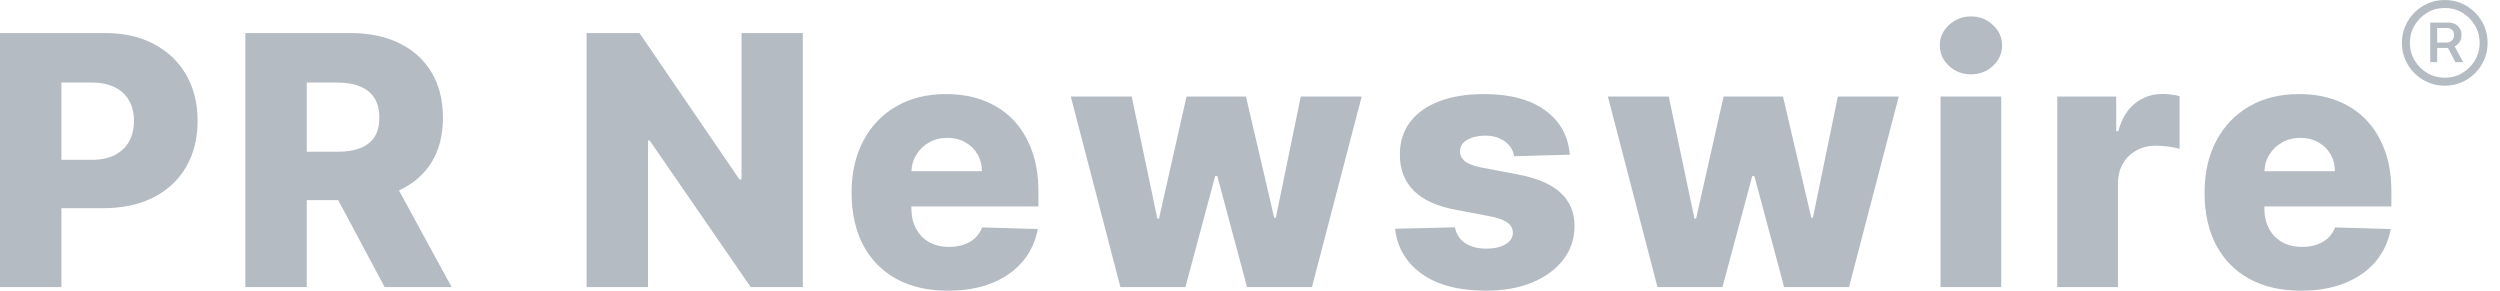 <svg width="172" height="20" viewBox="0 0 172 20" fill="none" xmlns="http://www.w3.org/2000/svg">
<path d="M158.306 19.999C156.934 19.999 155.751 19.729 154.755 19.188C153.765 18.642 153.003 17.865 152.468 16.858C151.939 15.845 151.674 14.642 151.674 13.248C151.674 11.894 151.942 10.71 152.477 9.698C153.011 8.679 153.765 7.888 154.738 7.325C155.711 6.756 156.858 6.472 158.178 6.472C159.111 6.472 159.964 6.617 160.738 6.907C161.512 7.197 162.18 7.627 162.744 8.196C163.307 8.765 163.745 9.467 164.058 10.304C164.371 11.134 164.527 12.087 164.527 13.163V14.204H153.134V11.78H160.644C160.638 11.336 160.533 10.941 160.328 10.594C160.123 10.247 159.842 9.976 159.483 9.783C159.131 9.584 158.724 9.484 158.263 9.484C157.796 9.484 157.378 9.59 157.008 9.8C156.639 10.005 156.346 10.287 156.129 10.645C155.913 10.998 155.799 11.399 155.788 11.848V14.315C155.788 14.85 155.893 15.319 156.104 15.723C156.314 16.121 156.613 16.431 157 16.653C157.387 16.875 157.848 16.986 158.382 16.986C158.752 16.986 159.088 16.935 159.389 16.832C159.691 16.73 159.95 16.579 160.166 16.38C160.382 16.181 160.544 15.936 160.653 15.646L164.485 15.757C164.325 16.616 163.975 17.364 163.435 18.002C162.9 18.633 162.197 19.125 161.327 19.478C160.456 19.825 159.449 19.999 158.306 19.999Z" fill="#B4BBC3"/>
<path d="M141.542 19.752V6.643H145.595V9.033H145.732C145.971 8.168 146.361 7.525 146.901 7.104C147.442 6.677 148.07 6.464 148.787 6.464C148.981 6.464 149.18 6.478 149.385 6.507C149.59 6.529 149.78 6.566 149.956 6.617V10.245C149.757 10.176 149.496 10.122 149.171 10.082C148.853 10.043 148.568 10.023 148.318 10.023C147.823 10.023 147.376 10.134 146.978 10.356C146.585 10.572 146.275 10.876 146.048 11.269C145.826 11.656 145.715 12.111 145.715 12.634V19.752H141.542Z" fill="#B4BBC3"/>
<path d="M133.51 19.752V6.643H137.684V19.752H133.51ZM135.601 5.115C135.015 5.115 134.512 4.922 134.091 4.535C133.67 4.143 133.459 3.67 133.459 3.118C133.459 2.572 133.67 2.106 134.091 1.719C134.512 1.326 135.015 1.13 135.601 1.13C136.193 1.13 136.696 1.326 137.112 1.719C137.533 2.106 137.743 2.572 137.743 3.118C137.743 3.67 137.533 4.143 137.112 4.535C136.696 4.922 136.193 5.115 135.601 5.115Z" fill="#B4BBC3"/>
<path d="M114.034 19.752L110.621 6.643H114.811L116.578 15.04H116.689L118.583 6.643H122.671L124.617 14.981H124.728L126.444 6.643H130.634L127.212 19.752H122.748L120.7 12.113H120.555L118.506 19.752H114.034Z" fill="#B4BBC3"/>
<path d="M108.004 10.645L104.172 10.747C104.132 10.474 104.024 10.232 103.848 10.022C103.671 9.806 103.441 9.638 103.156 9.518C102.878 9.393 102.553 9.331 102.184 9.331C101.7 9.331 101.287 9.427 100.946 9.621C100.61 9.814 100.445 10.076 100.451 10.406C100.445 10.662 100.548 10.884 100.758 11.072C100.975 11.259 101.359 11.41 101.91 11.524L104.437 12.002C105.745 12.252 106.718 12.668 107.355 13.248C107.998 13.828 108.323 14.597 108.328 15.552C108.323 16.451 108.055 17.234 107.526 17.899C107.003 18.565 106.286 19.083 105.375 19.453C104.465 19.817 103.424 19.999 102.252 19.999C100.38 19.999 98.903 19.615 97.822 18.847C96.747 18.073 96.133 17.037 95.979 15.74L100.101 15.638C100.192 16.116 100.428 16.48 100.81 16.73C101.191 16.98 101.677 17.106 102.269 17.106C102.804 17.106 103.239 17.006 103.575 16.807C103.91 16.608 104.081 16.343 104.087 16.013C104.081 15.717 103.95 15.481 103.694 15.305C103.438 15.123 103.037 14.98 102.491 14.878L100.204 14.443C98.889 14.204 97.911 13.763 97.268 13.12C96.625 12.471 96.306 11.646 96.312 10.645C96.306 9.769 96.539 9.021 97.012 8.4C97.484 7.775 98.155 7.297 99.026 6.967C99.896 6.637 100.923 6.472 102.107 6.472C103.882 6.472 105.282 6.844 106.306 7.59C107.33 8.329 107.896 9.348 108.004 10.645Z" fill="#B4BBC3"/>
<path d="M77.084 19.752L73.67 6.643H77.86L79.627 15.04H79.738L81.633 6.643H85.721L87.666 14.981H87.777L89.493 6.643H93.683L90.261 19.752H85.797L83.749 12.113H83.604L81.556 19.752H77.084Z" fill="#B4BBC3"/>
<path d="M65.22 19.999C63.849 19.999 62.666 19.729 61.67 19.188C60.68 18.642 59.917 17.865 59.383 16.858C58.853 15.845 58.589 14.642 58.589 13.248C58.589 11.894 58.856 10.71 59.391 9.698C59.926 8.679 60.68 7.888 61.653 7.325C62.626 6.756 63.772 6.472 65.092 6.472C66.025 6.472 66.879 6.617 67.653 6.907C68.426 7.197 69.095 7.627 69.658 8.196C70.221 8.765 70.659 9.467 70.972 10.304C71.285 11.134 71.442 12.087 71.442 13.163V14.204H60.048V11.78H67.559C67.553 11.336 67.448 10.941 67.243 10.594C67.038 10.247 66.756 9.976 66.398 9.783C66.045 9.584 65.638 9.484 65.177 9.484C64.711 9.484 64.293 9.59 63.923 9.8C63.553 10.005 63.26 10.287 63.044 10.645C62.828 10.998 62.714 11.399 62.703 11.848V14.315C62.703 14.85 62.808 15.319 63.018 15.723C63.229 16.121 63.528 16.431 63.914 16.653C64.301 16.875 64.762 16.986 65.297 16.986C65.667 16.986 66.002 16.935 66.304 16.832C66.606 16.73 66.865 16.579 67.081 16.38C67.297 16.181 67.459 15.936 67.567 15.646L71.399 15.757C71.24 16.616 70.89 17.364 70.349 18.002C69.814 18.633 69.112 19.125 68.241 19.478C67.371 19.825 66.364 19.999 65.22 19.999Z" fill="#B4BBC3"/>
<path d="M55.234 2.273V19.752H51.65L44.694 9.664H44.583V19.752H40.359V2.273H43.995L50.873 12.344H51.018V2.273H55.234Z" fill="#B4BBC3"/>
<path d="M16.879 19.752V2.273H24.1C25.408 2.273 26.538 2.51 27.488 2.982C28.444 3.448 29.18 4.12 29.698 4.996C30.216 5.866 30.475 6.899 30.475 8.094C30.475 9.306 30.21 10.336 29.681 11.183C29.152 12.025 28.401 12.668 27.428 13.112C26.455 13.55 25.303 13.769 23.971 13.769H19.406V10.441H23.186C23.824 10.441 24.356 10.358 24.782 10.193C25.215 10.023 25.542 9.767 25.764 9.425C25.986 9.078 26.097 8.634 26.097 8.094C26.097 7.553 25.986 7.107 25.764 6.754C25.542 6.396 25.215 6.128 24.782 5.952C24.35 5.77 23.818 5.679 23.186 5.679H21.104V19.752H16.879ZM26.72 11.764L31.072 19.752H26.464L22.196 11.764H26.72Z" fill="#B4BBC3"/>
<path d="M0 19.752V2.273H7.22C8.529 2.273 9.658 2.529 10.608 3.042C11.564 3.548 12.301 4.256 12.819 5.167C13.336 6.071 13.595 7.124 13.595 8.324C13.595 9.531 13.331 10.586 12.802 11.491C12.278 12.39 11.53 13.087 10.557 13.582C9.584 14.077 8.429 14.324 7.092 14.324H2.637V10.996H6.307C6.944 10.996 7.476 10.885 7.903 10.663C8.335 10.441 8.662 10.131 8.884 9.733C9.106 9.329 9.217 8.859 9.217 8.324C9.217 7.784 9.106 7.317 8.884 6.925C8.662 6.526 8.335 6.219 7.903 6.003C7.471 5.787 6.939 5.679 6.307 5.679H4.225V19.752H0Z" fill="#B4BBC3"/>
<path d="M167.201 4.275V1.555H168.506C168.643 1.555 168.776 1.588 168.904 1.655C169.034 1.719 169.141 1.814 169.224 1.942C169.31 2.067 169.353 2.222 169.353 2.406C169.353 2.591 169.309 2.75 169.221 2.886C169.135 3.018 169.024 3.12 168.889 3.191C168.756 3.263 168.619 3.298 168.476 3.298H167.466V2.926H168.351C168.476 2.926 168.588 2.882 168.686 2.793C168.787 2.703 168.837 2.574 168.837 2.406C168.837 2.235 168.787 2.112 168.686 2.038C168.588 1.964 168.48 1.927 168.362 1.927H167.676V4.275H167.201ZM168.786 3.011L169.464 4.275H168.933L168.273 3.011H168.786ZM168.2 5.896C167.792 5.896 167.41 5.82 167.054 5.668C166.697 5.516 166.384 5.304 166.114 5.034C165.844 4.764 165.632 4.451 165.48 4.094C165.328 3.738 165.251 3.356 165.251 2.948C165.251 2.54 165.328 2.158 165.48 1.802C165.632 1.446 165.844 1.133 166.114 0.862C166.384 0.592 166.697 0.381 167.054 0.228C167.41 0.076 167.792 0 168.2 0C168.608 0 168.99 0.076 169.346 0.228C169.702 0.381 170.015 0.592 170.286 0.862C170.556 1.133 170.767 1.446 170.919 1.802C171.072 2.158 171.148 2.54 171.148 2.948C171.148 3.356 171.072 3.738 170.919 4.094C170.767 4.451 170.556 4.764 170.286 5.034C170.015 5.304 169.702 5.516 169.346 5.668C168.99 5.82 168.608 5.896 168.2 5.896ZM168.2 5.347C168.642 5.347 169.044 5.239 169.405 5.023C169.768 4.807 170.058 4.518 170.274 4.157C170.491 3.793 170.599 3.39 170.599 2.948C170.599 2.506 170.491 2.104 170.274 1.743C170.058 1.38 169.768 1.09 169.405 0.873C169.044 0.657 168.642 0.549 168.2 0.549C167.757 0.549 167.355 0.657 166.991 0.873C166.63 1.09 166.341 1.38 166.125 1.743C165.909 2.104 165.801 2.506 165.801 2.948C165.801 3.39 165.909 3.793 166.125 4.157C166.341 4.518 166.63 4.807 166.991 5.023C167.355 5.239 167.757 5.347 168.2 5.347Z" fill="#B4BBC3"/>
</svg>
